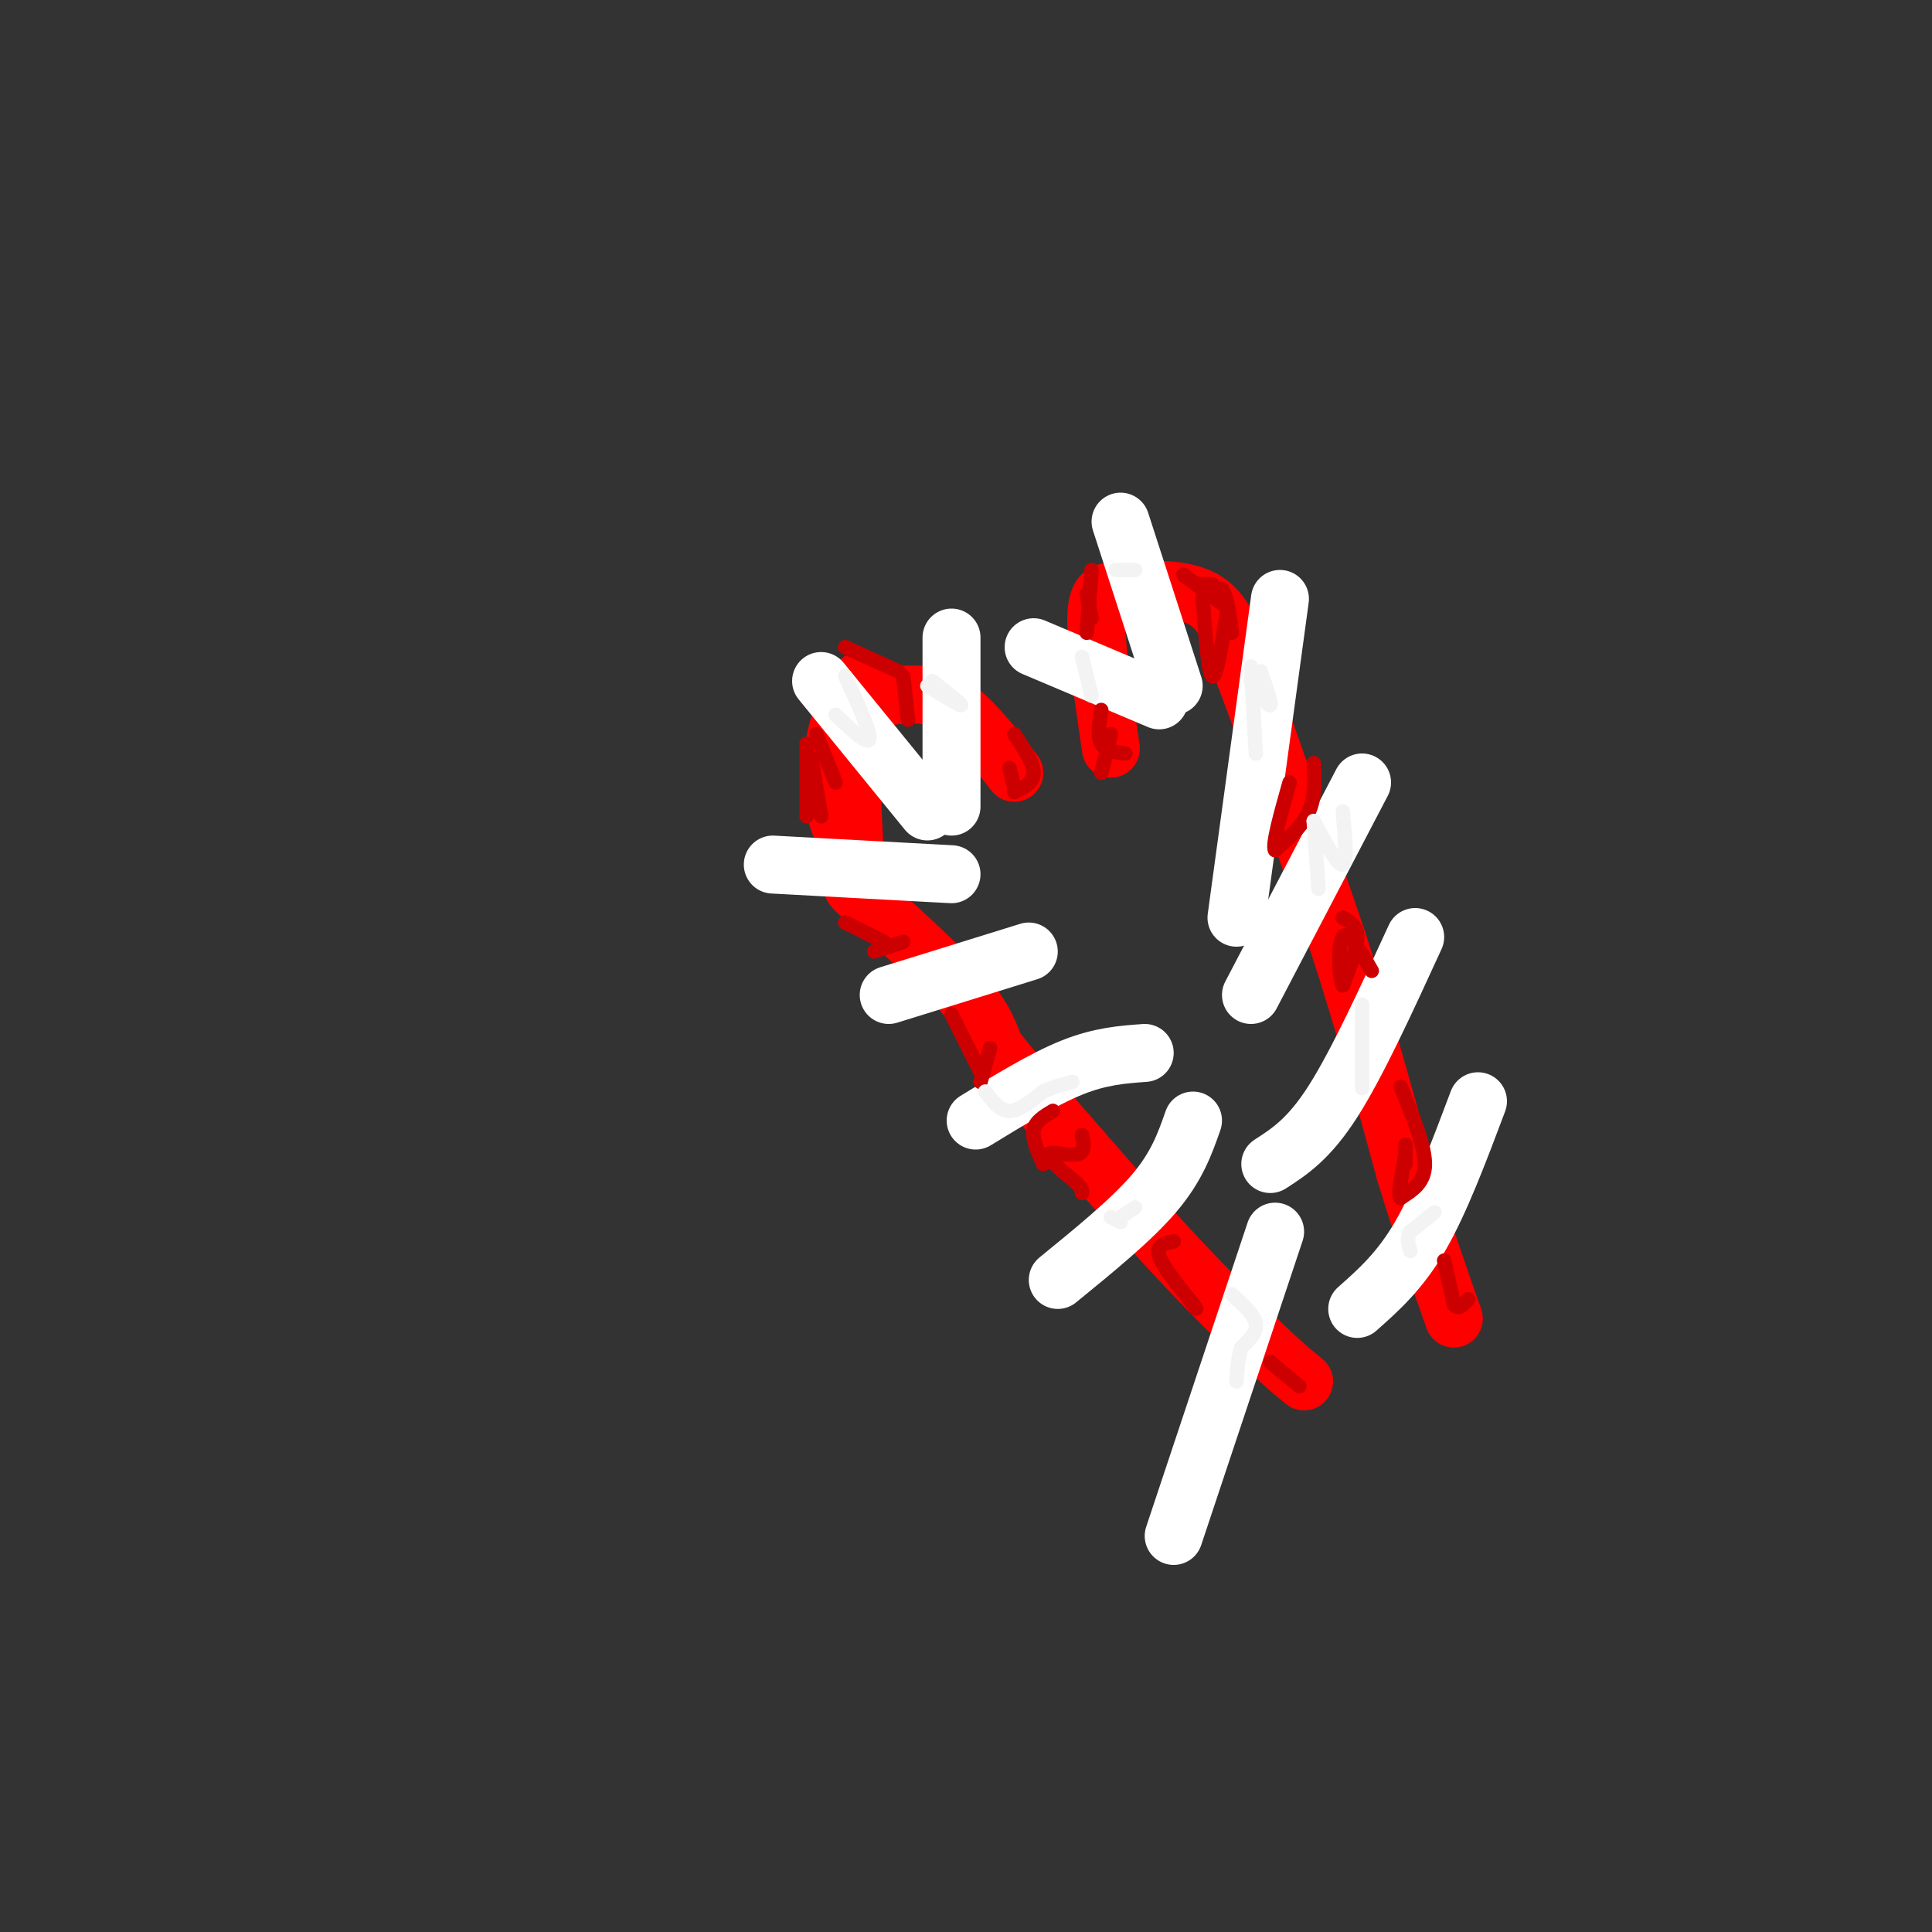 <svg viewBox='0 0 400 400' version='1.1' xmlns='http://www.w3.org/2000/svg' xmlns:xlink='http://www.w3.org/1999/xlink'><rect x="0" y="0" width="400" height="400" fill="#333333" stroke="none"/><g fill='none' stroke='rgb(255,0,0)' stroke-width='12' stroke-linecap='round' stroke-linejoin='round'><path d='M230,155c-1.667,-11.333 -3.333,-22.667 -3,-28c0.333,-5.333 2.667,-4.667 5,-4'/><path d='M232,123c4.200,-1.022 12.200,-1.578 17,1c4.800,2.578 6.400,8.289 8,14'/><path d='M257,138c4.667,11.833 12.333,34.417 20,57'/><path d='M277,195c5.667,17.500 9.833,32.750 14,48'/><path d='M291,243c4.000,13.000 7.000,21.500 10,30'/><path d='M210,160c-4.417,-5.667 -8.833,-11.333 -13,-14c-4.167,-2.667 -8.083,-2.333 -12,-2'/><path d='M185,144c-3.644,-1.289 -6.756,-3.511 -8,2c-1.244,5.511 -0.622,18.756 0,32'/><path d='M177,178c-0.583,5.845 -2.042,4.458 2,8c4.042,3.542 13.583,12.012 19,18c5.417,5.988 6.708,9.494 8,13'/><path d='M206,217c6.500,8.167 18.750,22.083 31,36'/><path d='M237,253c8.833,9.833 15.417,16.417 22,23'/><path d='M259,276c5.500,5.500 8.250,7.750 11,10'/><path d='M178,141c-2.083,3.750 -4.167,7.500 -5,12c-0.833,4.500 -0.417,9.750 0,15'/><path d='M173,168c1.667,6.000 5.833,13.500 10,21'/></g>
<g fill='none' stroke='rgb(255,255,255)' stroke-width='12' stroke-linecap='round' stroke-linejoin='round'><path d='M306,228c-3.917,10.417 -7.833,20.833 -12,28c-4.167,7.167 -8.583,11.083 -13,15'/><path d='M293,194c-6.000,13.083 -12.000,26.167 -17,34c-5.000,7.833 -9.000,10.417 -13,13'/><path d='M282,162c0.000,0.000 -23.000,44.000 -23,44'/><path d='M265,124c0.000,0.000 -9.000,66.000 -9,66'/><path d='M243,142c0.000,0.000 -11.000,-34.000 -11,-34'/><path d='M240,145c0.000,0.000 -26.000,-11.000 -26,-11'/><path d='M197,132c0.000,0.000 0.000,35.000 0,35'/><path d='M170,141c0.000,0.000 22.000,27.000 22,27'/><path d='M197,181c0.000,0.000 -37.000,-2.000 -37,-2'/><path d='M213,197c0.000,0.000 -29.000,9.000 -29,9'/><path d='M237,218c-4.583,0.333 -9.167,0.667 -15,3c-5.833,2.333 -12.917,6.667 -20,11'/><path d='M247,232c-1.667,4.750 -3.333,9.500 -8,15c-4.667,5.500 -12.333,11.750 -20,18'/><path d='M264,255c0.000,0.000 -21.000,63.000 -21,63'/></g>
<g fill='none' stroke='rgb(204,0,0)' stroke-width='3' stroke-linecap='round' stroke-linejoin='round'><path d='M167,154c0.000,0.000 0.000,15.000 0,15'/><path d='M169,152c0.000,0.000 4.000,10.000 4,10'/><path d='M168,157c0.000,0.000 2.000,12.000 2,12'/><path d='M175,191c0.000,0.000 8.000,4.000 8,4'/><path d='M187,195c0.000,0.000 -6.000,2.000 -6,2'/><path d='M197,210c0.000,0.000 6.000,12.000 6,12'/><path d='M205,217c0.000,0.000 -2.000,7.000 -2,7'/><path d='M224,235c0.378,1.822 0.756,3.644 -1,4c-1.756,0.356 -5.644,-0.756 -6,0c-0.356,0.756 2.822,3.378 6,6'/><path d='M223,245c1.167,1.333 1.083,1.667 1,2'/><path d='M218,230c-1.833,1.083 -3.667,2.167 -4,4c-0.333,1.833 0.833,4.417 2,7'/><path d='M243,257c-1.833,0.417 -3.667,0.833 -3,3c0.667,2.167 3.833,6.083 7,10'/><path d='M247,270c1.167,1.667 0.583,0.833 0,0'/><path d='M263,282c0.000,0.000 6.000,5.000 6,5'/><path d='M175,134c0.000,0.000 11.000,5.000 11,5'/><path d='M187,140c0.000,0.000 1.000,9.000 1,9'/><path d='M210,152c2.000,3.000 4.000,6.000 4,8c0.000,2.000 -2.000,3.000 -4,4'/><path d='M209,159c0.000,0.000 1.000,4.000 1,4'/><path d='M228,147c-0.417,2.750 -0.833,5.500 0,7c0.833,1.500 2.917,1.750 5,2'/><path d='M230,152c0.000,0.000 -2.000,8.000 -2,8'/><path d='M226,118c0.000,0.000 -1.000,13.000 -1,13'/><path d='M225,123c0.000,0.000 1.000,5.000 1,5'/><path d='M245,119c0.000,0.000 8.000,6.000 8,6'/><path d='M254,127c-1.083,6.750 -2.167,13.500 -3,13c-0.833,-0.500 -1.417,-8.250 -2,-16'/><path d='M249,124c0.381,-3.143 2.333,-3.000 2,-3c-0.333,0.000 -2.952,-0.143 -3,0c-0.048,0.143 2.476,0.571 5,1'/><path d='M253,122c1.167,1.667 1.583,5.333 2,9'/><path d='M272,158c0.167,3.500 0.333,7.000 -1,10c-1.333,3.000 -4.167,5.500 -7,8'/><path d='M264,176c-0.667,-1.000 1.167,-7.500 3,-14'/><path d='M278,190c1.500,0.833 3.000,1.667 3,4c0.000,2.333 -1.500,6.167 -3,10'/><path d='M278,204c-0.733,-0.978 -1.067,-8.422 0,-10c1.067,-1.578 3.533,2.711 6,7'/><path d='M290,225c2.500,6.083 5.000,12.167 5,16c0.000,3.833 -2.500,5.417 -5,7'/><path d='M290,248c-0.667,-0.333 0.167,-4.667 1,-9'/><path d='M291,237c0.000,0.000 0.000,4.000 0,4'/><path d='M299,261c0.000,0.000 2.000,9.000 2,9'/><path d='M301,270c0.833,1.333 1.917,0.167 3,-1'/></g>
<g fill='none' stroke='rgb(243,243,243)' stroke-width='3' stroke-linecap='round' stroke-linejoin='round'><path d='M173,148c3.333,3.167 6.667,6.333 7,5c0.333,-1.333 -2.333,-7.167 -5,-13'/><path d='M192,142c3.417,2.083 6.833,4.167 7,4c0.167,-0.167 -2.917,-2.583 -6,-5'/><path d='M224,136c0.000,0.000 2.000,8.000 2,8'/><path d='M231,118c0.000,0.000 4.000,0.000 4,0'/><path d='M261,139c1.167,3.333 2.333,6.667 2,7c-0.333,0.333 -2.167,-2.333 -4,-5'/><path d='M259,138c0.000,0.000 1.000,18.000 1,18'/><path d='M278,168c0.500,5.333 1.000,10.667 0,11c-1.000,0.333 -3.500,-4.333 -6,-9'/><path d='M272,170c0.000,0.000 1.000,14.000 1,14'/><path d='M282,208c0.000,0.000 0.000,15.000 0,15'/><path d='M282,223c0.000,2.833 0.000,2.417 0,2'/><path d='M297,251c0.000,0.000 -5.000,4.000 -5,4'/><path d='M292,255c-0.833,1.333 -0.417,2.667 0,4'/><path d='M255,268c2.333,2.083 4.667,4.167 5,6c0.333,1.833 -1.333,3.417 -3,5'/><path d='M257,279c-0.667,2.000 -0.833,4.500 -1,7'/><path d='M230,252c0.000,0.000 2.000,1.000 2,1'/><path d='M232,252c0.000,0.000 3.000,-2.000 3,-2'/><path d='M204,226c1.500,2.000 3.000,4.000 5,4c2.000,0.000 4.500,-2.000 7,-4'/><path d='M216,226c2.167,-1.000 4.083,-1.500 6,-2'/></g>
</svg>